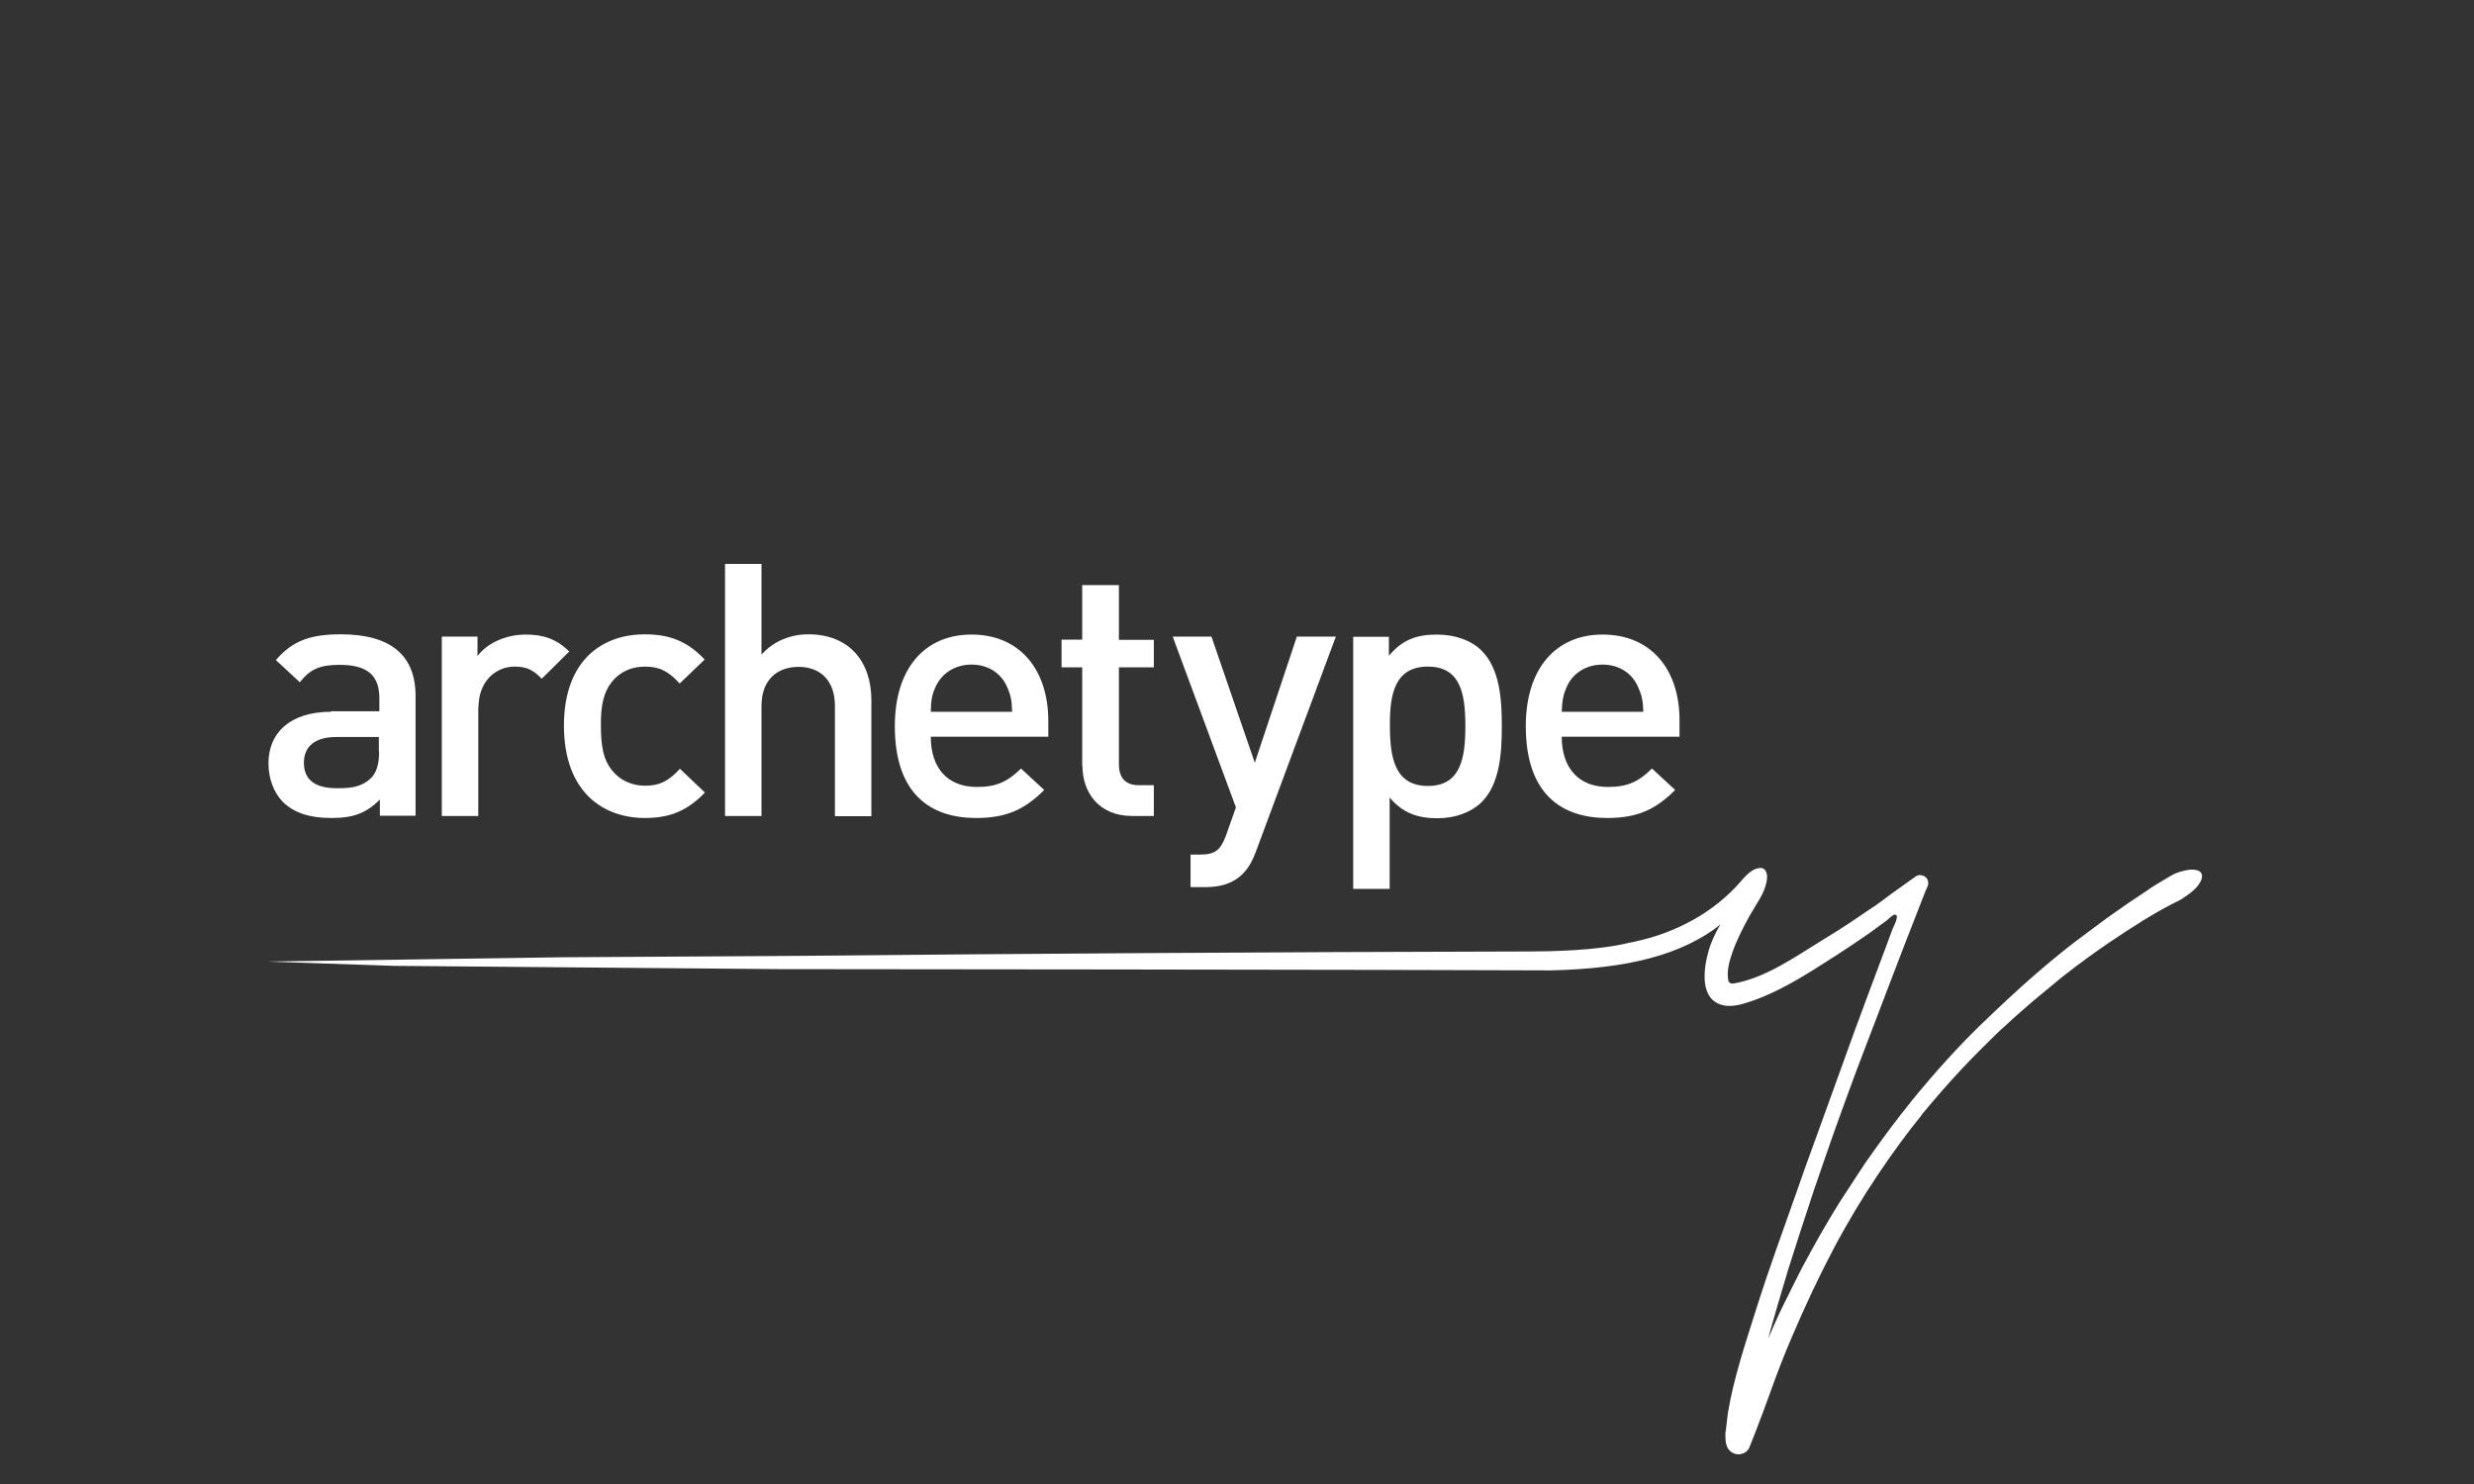 <svg xmlns="http://www.w3.org/2000/svg" width="500" height="300" viewBox="0 0 500 300" fill="none"><rect x="0" y="0" width="500" height="300" fill="#333333" stroke="none"/><path d="M66.932 143.889C58.534 143.889 54.258 148.225 54.258 154.295C54.258 157.355 55.288 160.16 57.143 162.098C59.41 164.292 62.45 165.363 67.035 165.363C71.569 165.363 74.094 164.292 76.773 161.639V164.904H83.986V140.676C83.986 132.464 78.937 128.23 68.89 128.23C62.81 128.23 59.204 129.455 55.752 133.433L60.595 137.922C62.656 135.32 64.562 134.402 68.632 134.402C74.351 134.402 76.67 136.595 76.67 141.186V143.787H66.932V143.889ZM76.618 151.897C76.618 154.448 76.103 156.182 75.021 157.253C73.063 159.14 70.951 159.344 68.117 159.344C63.48 159.344 61.419 157.508 61.419 154.192C61.419 150.928 63.635 148.99 67.962 148.99H76.567V151.897H76.618Z" fill="white"></path><path d="M96.712 142.92C96.712 137.921 100.009 134.759 104.028 134.759C106.552 134.759 107.84 135.524 109.489 137.207L115.053 131.699C112.477 129.199 109.85 128.281 106.295 128.281C102.121 128.281 98.412 130.066 96.506 132.617V128.689H89.293V164.955H96.66V142.92H96.712Z" fill="white"></path><path d="M130.356 165.363C135.405 165.363 138.96 163.884 142.463 160.211L137.414 155.417C135.096 157.916 133.292 158.834 130.407 158.834C127.625 158.834 125.203 157.712 123.606 155.621C122.009 153.631 121.442 150.979 121.442 146.746C121.391 142.563 122.009 140.013 123.555 137.973C125.152 135.881 127.522 134.759 130.356 134.759C133.241 134.759 135.096 135.677 137.363 138.177L142.412 133.331C138.96 129.659 135.353 128.23 130.304 128.23C122.06 128.23 113.972 133.127 113.972 146.746C114.023 160.364 122.112 165.363 130.356 165.363Z" fill="white"></path><path d="M153.901 142.716C153.901 137.31 157.198 134.81 161.372 134.81C165.493 134.81 168.739 137.259 168.739 142.716V165.006H176.107V141.543C176.107 133.688 171.573 128.231 163.381 128.231C159.775 128.231 156.426 129.557 153.901 132.311V114H146.533V164.955H153.901V142.716V142.716Z" fill="white"></path><path d="M197.283 165.363C203.723 165.363 207.278 163.424 211.039 159.701L206.35 155.365C203.723 157.916 201.559 159.089 197.437 159.089C191.409 159.089 188.112 155.161 188.112 148.939H211.863V145.725C211.863 135.422 206.144 128.281 196.355 128.281C186.927 128.281 180.847 135.065 180.847 146.796C180.847 160.619 188.163 165.363 197.283 165.363ZM189.039 138.941C190.224 136.238 192.852 134.351 196.355 134.351C199.859 134.351 202.435 136.238 203.568 138.941C204.289 140.574 204.496 141.645 204.547 143.889H188.112C188.163 141.645 188.318 140.574 189.039 138.941Z" fill="white"></path><path d="M218.767 154.855C218.767 160.058 221.962 164.955 228.814 164.955H233.193V158.732H230.153C227.371 158.732 226.135 157.151 226.135 154.498V134.912H233.193V129.352H226.135V118.284H218.716V129.301H214.542V134.912H218.716V154.855H218.767Z" fill="white"></path><path d="M247.774 168.882C246.692 171.84 245.61 172.759 242.519 172.759H240.612V179.338H243.601C246.434 179.338 249.062 178.726 251.123 176.686C252.205 175.615 253.081 174.187 253.802 172.198L269.98 128.689H262.097L253.596 154.192L244.837 128.689H237.006L249.783 163.22L247.774 168.882Z" fill="white"></path><path d="M280.851 161.231C283.53 164.393 286.57 165.414 290.486 165.414C294.195 165.414 297.338 164.189 299.399 162.2C303.109 158.528 303.521 152.356 303.521 146.796C303.521 141.288 303.109 135.167 299.399 131.495C297.338 129.454 294.092 128.281 290.383 128.281C286.415 128.281 283.479 129.25 280.697 132.566V128.74H273.483V179.695H280.851V161.231ZM288.579 134.759C295.226 134.759 296.153 140.319 296.153 146.796C296.153 153.223 295.226 158.885 288.579 158.885C281.933 158.885 280.903 153.223 280.903 146.796C280.851 140.319 281.882 134.759 288.579 134.759Z" fill="white"></path><path d="M324.851 165.363C331.24 165.363 334.795 163.424 338.556 159.701L333.867 155.365C331.24 157.916 329.127 159.089 324.954 159.089C318.977 159.089 315.628 155.161 315.628 148.939H339.432V145.725C339.483 135.422 333.764 128.281 323.872 128.281C314.495 128.281 308.364 135.065 308.364 146.796C308.364 160.619 315.68 165.363 324.851 165.363ZM316.607 138.941C317.741 136.238 320.42 134.351 323.872 134.351C327.375 134.351 329.951 136.238 331.085 138.941C331.806 140.574 332.064 141.645 332.115 143.889H315.628C315.731 141.645 315.886 140.574 316.607 138.941Z" fill="white"></path><path d="M347.727 186.887C347.263 187.499 346.593 188.876 346.129 189.948C345.82 190.611 345.563 191.325 345.357 192.039C344.223 195.966 343.399 202.291 348.448 203.26C349.633 203.464 350.818 203.311 352.003 203.005C358.907 201.067 365.089 196.986 371.066 193.161C373.385 191.682 375.703 190.101 377.97 188.519C379.103 187.703 380.237 186.887 381.319 186.071C381.628 185.816 382.555 184.847 382.968 184.898C383.998 184.898 382.71 187.295 382.504 187.754C381.989 189.132 381.473 190.56 380.958 191.937C379.928 194.64 378.949 197.343 377.918 200.047C375.858 205.555 373.848 211.013 371.89 216.522C370.036 221.673 368.387 226.264 366.893 230.344C365.399 234.425 364.111 237.995 363.029 241.158C360.298 248.91 357.464 256.612 354.991 264.467C352.827 271.353 350.406 278.443 349.221 285.584C349.169 286.145 349.066 286.706 349.015 287.267C348.963 287.828 348.86 288.44 348.809 289.052C348.809 289.103 348.809 289.205 348.757 289.358C348.757 289.511 348.705 289.562 348.705 289.664C348.705 291.194 348.654 292.929 350.251 293.745C351.333 294.306 352.879 293.898 353.446 292.827C353.446 292.98 356.279 285.686 357.619 281.911C359.01 278.035 360.452 274.158 362.101 270.384C364.832 263.957 367.614 258.041 370.499 252.583C373.384 247.125 376.373 242.178 379.413 237.638C382.452 233.099 385.441 229.018 388.429 225.346H388.377C391.16 221.979 393.839 218.919 396.415 216.165C398.991 213.41 401.515 210.911 403.885 208.616C406.307 206.372 408.574 204.331 410.738 202.495C412.902 200.71 414.911 199.027 416.714 197.547C420.424 194.64 423.618 192.345 426.246 190.56C428.874 188.774 431.089 187.346 432.841 186.275H432.789C433.871 185.612 434.85 185.051 435.623 184.592C436.396 184.133 437.066 183.776 437.632 183.47C438.148 183.164 438.611 182.96 438.972 182.756C439.333 182.552 439.642 182.45 439.899 182.297C440.157 182.144 440.363 182.042 440.569 181.94C440.775 181.838 440.981 181.736 441.187 181.583H441.136C442.475 180.767 443.557 179.899 444.279 178.93C445 177.961 445.206 177.145 444.897 176.533C444.691 176.227 444.433 176.023 444.021 175.921C443.609 175.819 443.094 175.768 442.527 175.819C441.96 175.87 441.29 176.023 440.621 176.227C439.951 176.431 439.23 176.737 438.56 177.145C437.581 177.706 436.756 178.216 435.984 178.675C435.211 179.134 434.386 179.695 433.511 180.307C432.583 180.92 431.553 181.634 430.368 182.399C429.183 183.215 427.74 184.235 425.988 185.459C424.237 186.734 422.176 188.315 419.754 190.101C417.333 191.937 414.447 194.283 411.15 197.139C407.853 199.996 404.143 203.464 399.97 207.494C395.797 211.574 391.263 216.522 386.471 222.387C384.977 224.275 383.586 226.009 382.298 227.743C381.01 229.426 379.825 231.109 378.64 232.742C377.455 234.374 376.321 236.057 375.239 237.74C374.157 239.423 372.972 241.209 371.787 243.045C370.602 244.932 369.417 246.921 368.181 249.063C366.944 251.206 365.656 253.552 364.265 256.153C363.183 258.245 362.101 260.438 360.916 262.835C359.731 265.181 358.546 267.783 357.361 270.588C357.67 269.364 358.031 268.089 358.392 266.865C358.752 265.64 359.113 264.365 359.474 263.09V263.141C360.04 261.152 360.71 259.01 361.38 256.714C362.101 254.47 362.874 251.971 363.75 249.268C364.626 246.564 365.605 243.606 366.687 240.341C367.769 237.128 369.057 233.507 370.448 229.477C371.839 225.499 373.488 221.061 375.291 216.165C379.773 204.484 384.153 192.804 388.738 181.175C388.944 180.614 389.253 179.848 389.562 179.185C389.82 178.573 389.717 177.859 389.253 177.4C388.687 176.839 387.759 176.737 387.141 177.196C385.544 178.318 383.946 179.491 382.349 180.614C380.804 181.736 379.31 182.96 377.712 183.929C374.776 185.969 371.839 187.907 368.799 189.744C363.183 193.161 356.949 197.701 350.354 198.823C350.045 198.874 349.375 198.823 349.272 198.109C348.963 196.272 349.478 194.385 350.097 192.6C351.024 189.948 352.312 187.448 353.703 184.949C354.94 182.756 356.64 180.614 357.052 178.063C357.258 176.89 357.052 176.125 356.485 175.666C356.176 175.462 355.816 175.411 355.403 175.513C353.497 175.819 352.157 177.91 350.921 179.185C347.984 182.297 344.429 184.898 340.617 186.785C336.907 188.672 332.94 189.897 328.921 190.662C322.584 192.192 313.155 192.345 308.931 192.345C257.306 192.447 198.622 192.855 170.027 193.161C161.938 193.263 136.693 193.365 113.611 193.518C82.955 193.977 54 194.385 54 194.385L79.555 195.252L157.405 195.915C157.405 195.915 285.488 196.017 313.464 196.17C328.973 195.813 339.895 193.059 347.727 186.887Z" fill="white"></path></svg>